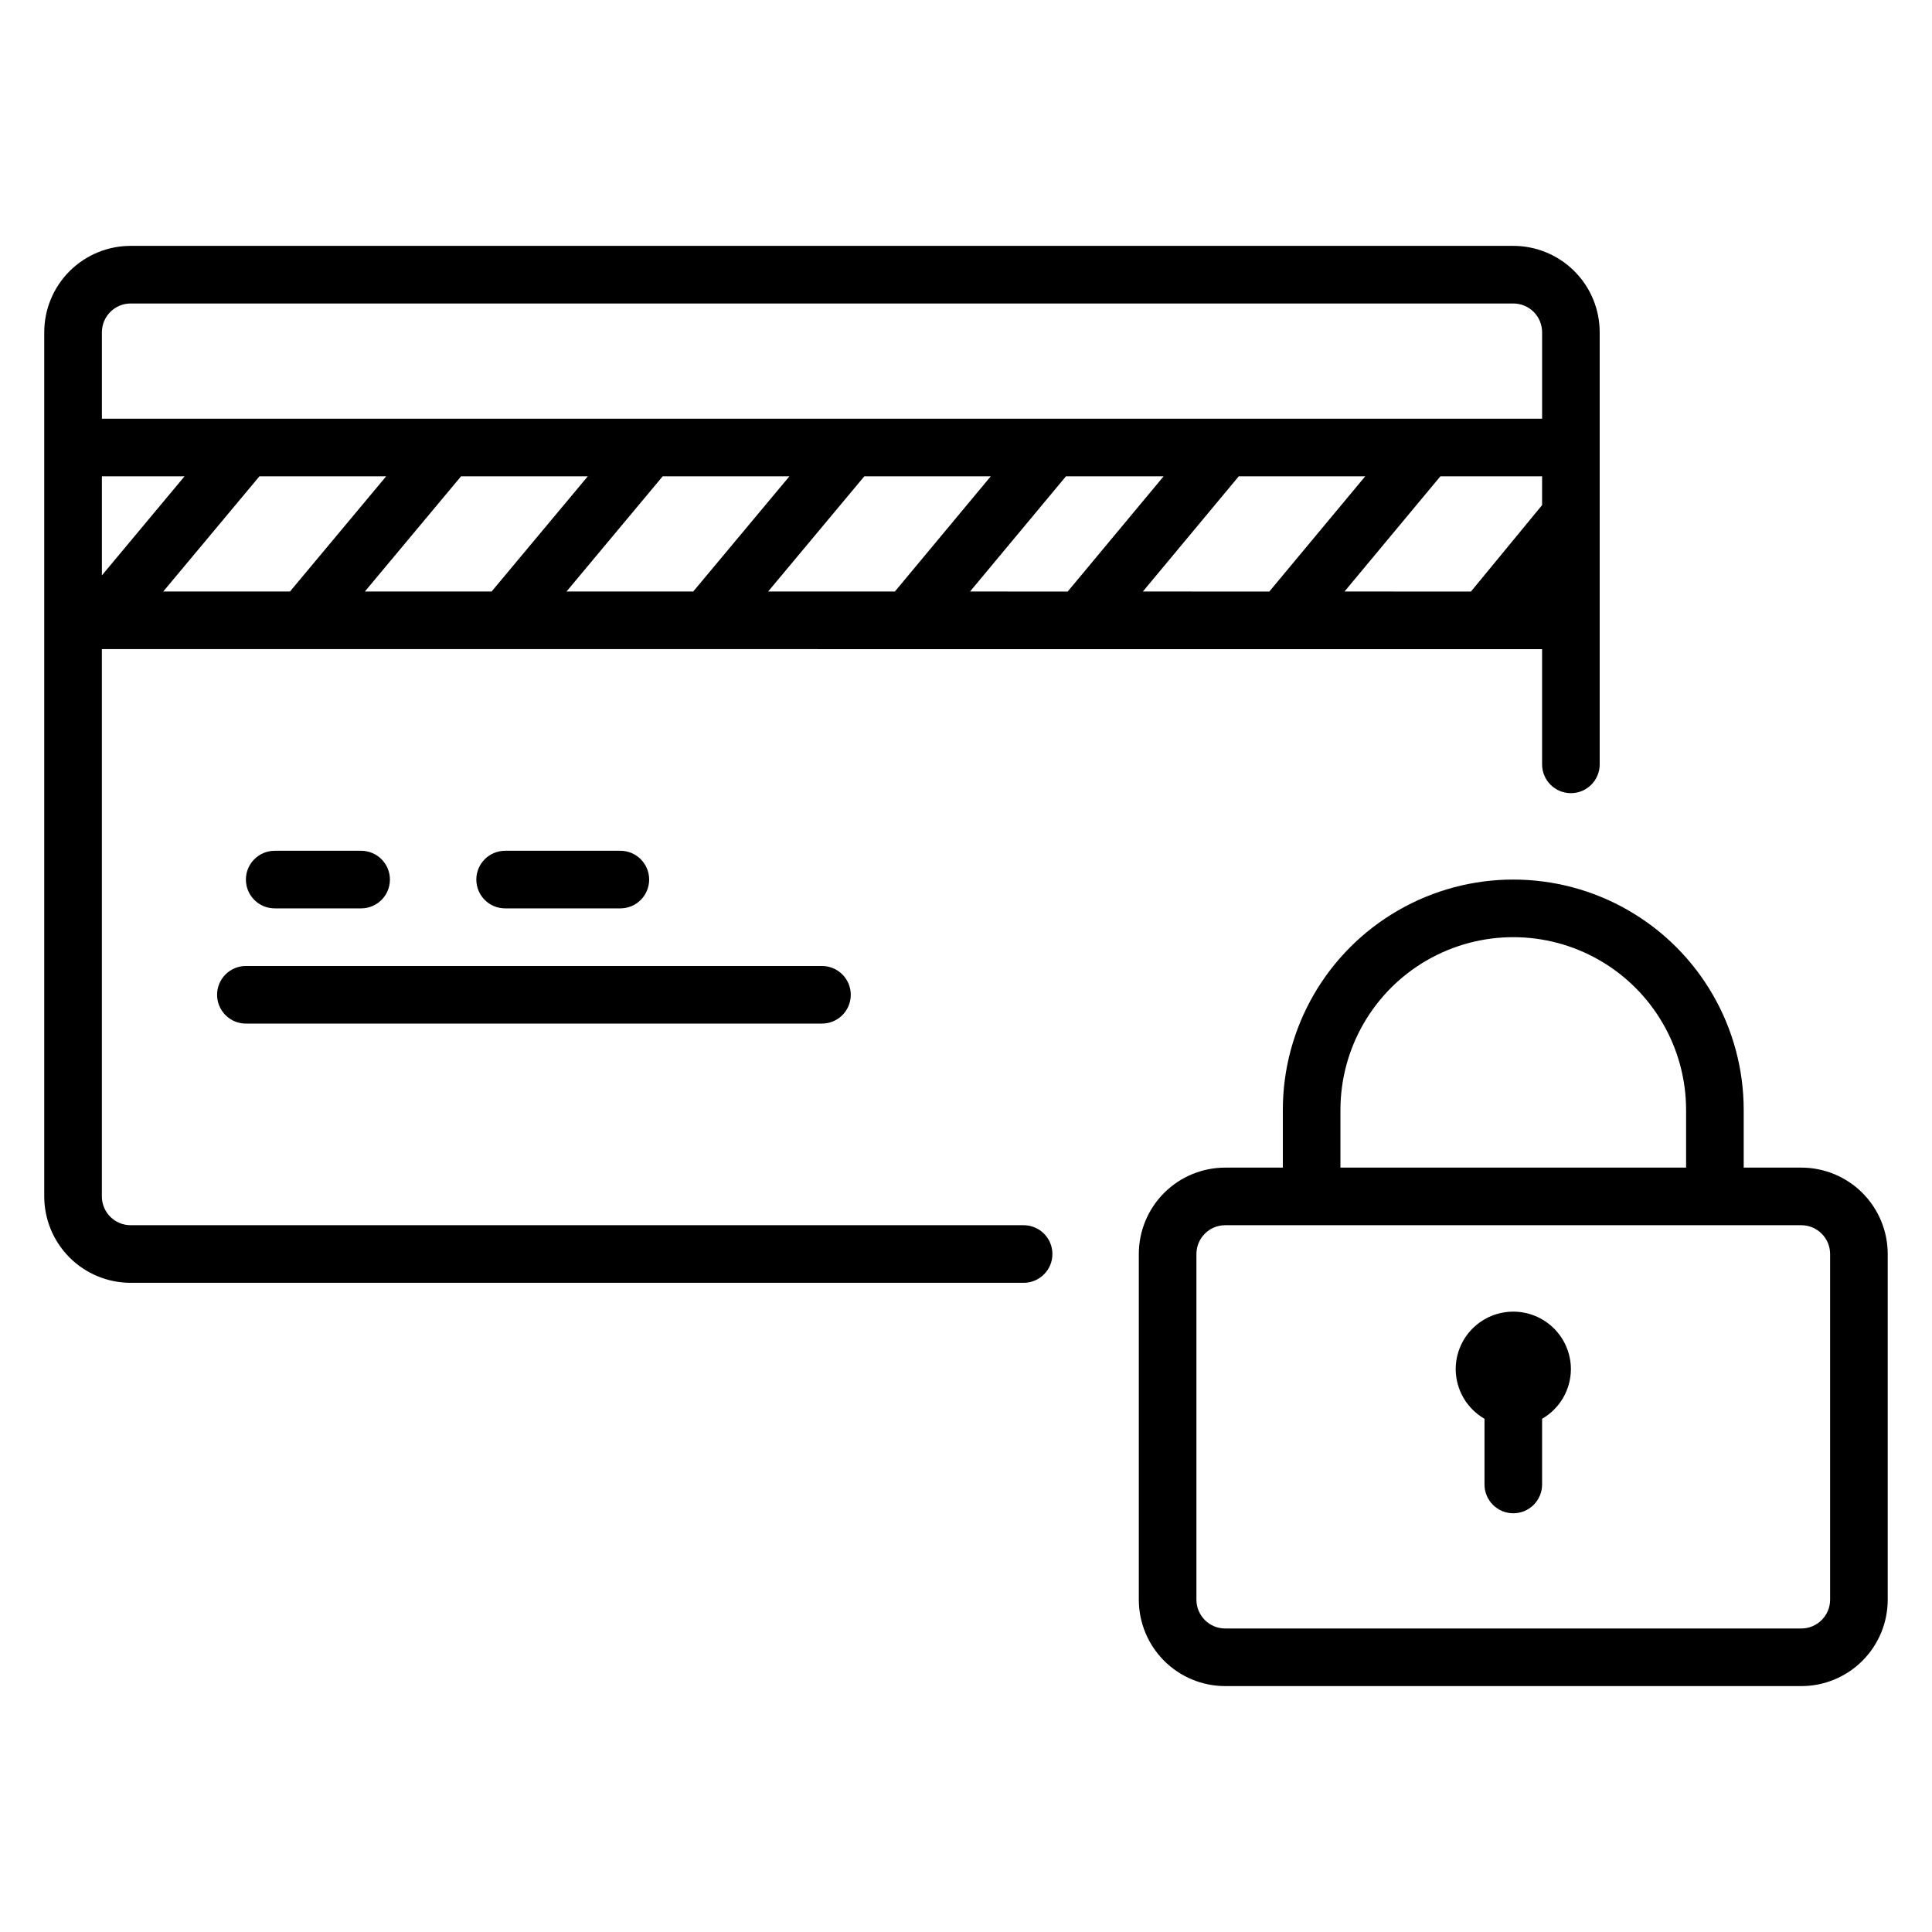 <?xml version="1.0" encoding="UTF-8"?>
<!-- Uploaded to: ICON Repo, www.svgrepo.com, Generator: ICON Repo Mixer Tools -->
<svg fill="#000000" width="800px" height="800px" version="1.1" viewBox="144 144 512 512" xmlns="http://www.w3.org/2000/svg">
 <g>
  <path d="m621.37 453.43h-15.27v-15.27c0-21.816-11.637-41.977-30.531-52.883-18.895-10.91-42.176-10.91-61.07 0-18.895 10.906-30.535 31.066-30.535 52.883v15.266l-15.266 0.004c-6.074 0-11.898 2.41-16.191 6.707-4.297 4.293-6.707 10.117-6.707 16.191v91.602c0 6.074 2.41 11.898 6.707 16.195 4.293 4.293 10.117 6.707 16.191 6.707h152.67c6.07 0 11.898-2.414 16.191-6.707 4.293-4.297 6.707-10.121 6.707-16.195v-91.602c0-6.074-2.414-11.898-6.707-16.191-4.293-4.297-10.121-6.707-16.191-6.707zm-122.14-15.27c0-16.359 8.73-31.48 22.898-39.664 14.172-8.18 31.633-8.18 45.801 0 14.172 8.184 22.902 23.305 22.902 39.664v15.266l-91.602 0.004zm129.77 129.77c0 2.027-0.805 3.969-2.238 5.398-1.43 1.434-3.371 2.238-5.394 2.238h-152.67c-4.215 0-7.633-3.418-7.633-7.637v-91.602c0-4.215 3.418-7.633 7.633-7.633h152.67c2.023 0 3.965 0.805 5.394 2.238 1.434 1.43 2.238 3.371 2.238 5.394z"/>
  <path d="m545.04 491.6c-4.051 0-7.934 1.605-10.797 4.469-2.863 2.863-4.469 6.746-4.469 10.797 0.031 5.422 2.938 10.418 7.633 13.129v17.406c0 4.215 3.418 7.633 7.633 7.633s7.633-3.418 7.633-7.633v-17.406c4.695-2.711 7.602-7.707 7.633-13.129 0-4.051-1.609-7.934-4.473-10.797-2.859-2.863-6.746-4.469-10.793-4.469z"/>
  <path d="m552.67 316.03v30.535-0.004c0 4.219 3.418 7.637 7.633 7.637 4.215 0 7.633-3.418 7.633-7.637v-114.5c0-6.074-2.41-11.898-6.707-16.195-4.293-4.293-10.117-6.707-16.191-6.707h-366.41c-6.074 0-11.898 2.414-16.195 6.707-4.293 4.297-6.707 10.121-6.707 16.195v229c0 6.074 2.414 11.898 6.707 16.191 4.297 4.297 10.121 6.707 16.195 6.707h236.64c4.215 0 7.633-3.414 7.633-7.633 0-4.215-3.418-7.633-7.633-7.633h-236.64c-4.219 0-7.633-3.418-7.633-7.633v-145.04zm-205.11-15.27 25.496-30.535h33.512l-25.418 30.535zm-53.434 0 25.496-30.535h33.586l-25.496 30.535zm-53.434 0 25.496-30.535h33.586l-25.496 30.535zm-53.434 0 25.496-30.535h33.586l-25.496 30.535zm-16.258-30.531h21.906l-21.906 26.258zm255.49 0h25.879l-25.418 30.535-25.883-0.004zm126.18 7.633-18.855 22.902-33.512-0.004 25.418-30.535 26.949 0.004zm-72.289 22.902-33.512-0.004 25.418-30.535h33.512zm-301.75-76.336h366.41c2.023 0 3.965 0.805 5.398 2.234 1.43 1.434 2.234 3.375 2.234 5.398v22.902l-381.67-0.004v-22.898c0-4.215 3.414-7.633 7.633-7.633z"/>
  <path d="m239.7 384.73c4.215 0 7.633-3.418 7.633-7.633s-3.418-7.633-7.633-7.633h-22.898c-4.219 0-7.637 3.418-7.637 7.633s3.418 7.633 7.637 7.633z"/>
  <path d="m308.4 384.73c4.215 0 7.633-3.418 7.633-7.633s-3.418-7.633-7.633-7.633h-30.535c-4.215 0-7.633 3.418-7.633 7.633s3.418 7.633 7.633 7.633z"/>
  <path d="m201.53 407.63c0 2.023 0.805 3.965 2.238 5.398 1.43 1.43 3.371 2.234 5.394 2.234h152.67c4.215 0 7.633-3.418 7.633-7.633 0-4.215-3.418-7.633-7.633-7.633h-152.67c-4.215 0-7.633 3.418-7.633 7.633z"/>
 </g>
</svg>
